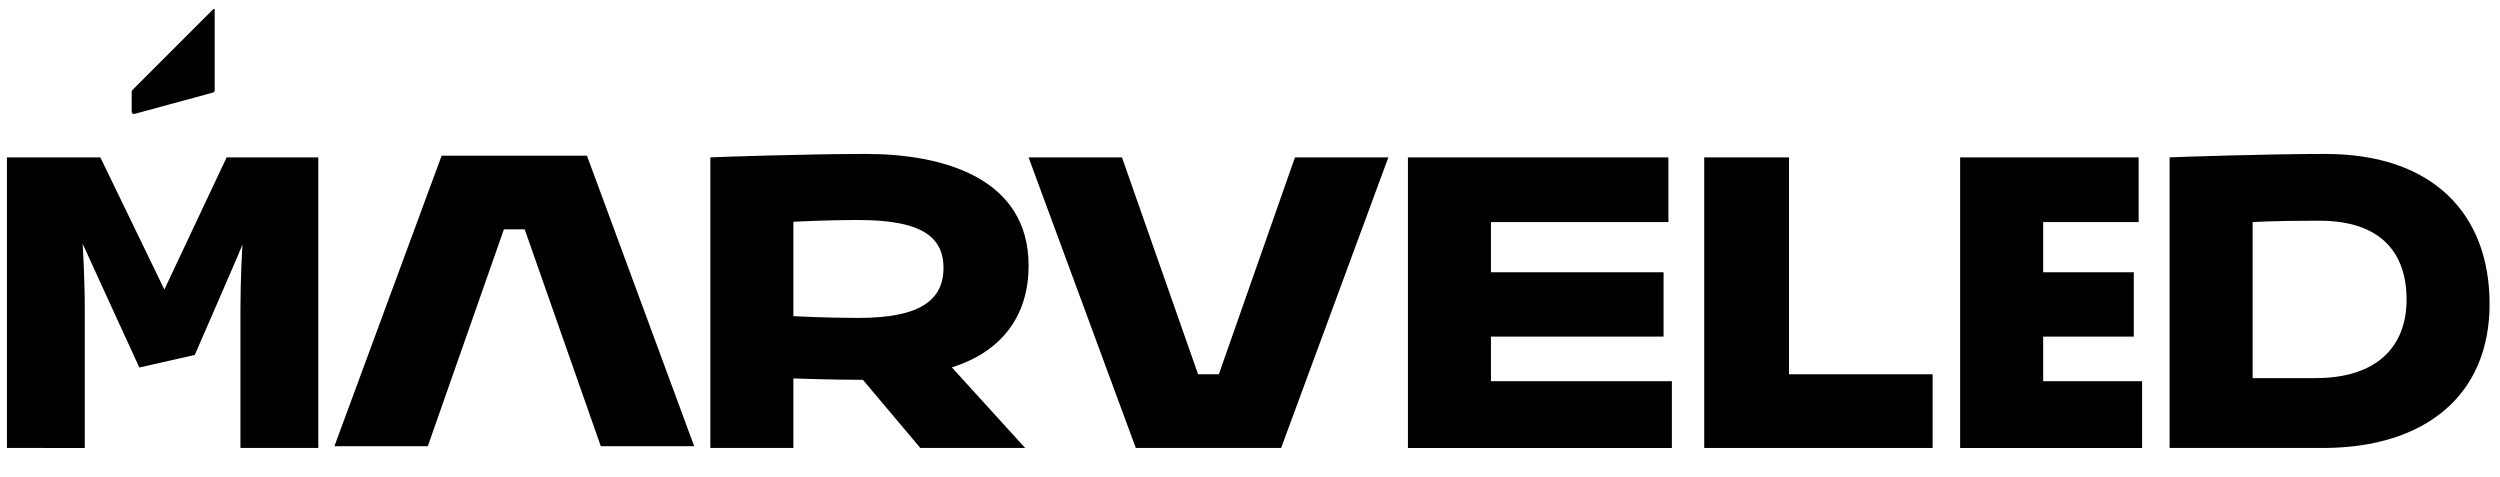 <?xml version="1.0" encoding="UTF-8"?>
<svg xmlns="http://www.w3.org/2000/svg" version="1.1" viewBox="0 0 1080 206">
  <!-- Generator: Adobe Illustrator 28.7.1, SVG Export Plug-In . SVG Version: 1.2.0 Build 142)  -->
  <g>
    <g id="Layer_1">
      <g>
        <path d="M103.87,193.52v-59.78c0-12.85.75-27.05.9-28.09-.3,1.04-20.62,47.67-20.62,47.67l-23.96,5.44s-24.46-53.26-24.46-53.41c0,.75.9,14.95.9,28.39v59.78H3v-125.53h40.35l27.65,57.09,26.9-57.09h39.6v125.53h-33.62Z"/>
        <path d="M411.18,158.7l31.68,34.82h-45.28l-24.81-29.44c-7.02,0-14.65-.15-20.32-.3-5.83-.15-9.56-.3-9.71-.3v30.04h-35.87v-125.53c2.09-.15,41.99-1.49,67.25-1.49,33.47,0,70.24,10.46,70.24,48.27,0,20.32-10.31,36.76-33.18,43.93ZM370.83,95.04c-6.13,0-15.39.15-28.09.75v40.8c.75,0,13.6.75,28.09.75,26.15,0,36.76-7.32,36.76-21.67s-11.21-20.62-36.76-20.62Z"/>
        <path d="M553.43,193.52h-62.76l-46.33-125.53h40.35l32.88,93.7h8.97l32.88-93.7h40.35l-46.33,125.53Z"/>
        <path d="M190.8,67.24h62.76l46.33,125.53h-40.35l-32.88-93.7h-8.97l-32.88,93.7h-40.35l46.33-125.53Z"/>
        <path d="M608.22,193.52v-125.53h112.53v27.95h-76.66v21.67h74.57v27.8h-74.57v19.28h78.16v28.84h-114.02Z"/>
        <path d="M846.78,193.52v-125.53h77.11v27.95h-41.24v21.67h39.15v27.8h-39.15v19.28h42.74v28.84h-78.6Z"/>
        <path d="M736.23,193.52v-125.53h36.61v93.7h62.05v31.83h-98.66Z"/>
        <path d="M1003.32,193.52h-66.05v-125.53c2.09-.15,41.99-1.49,67.25-1.49,46.48,0,70.98,25.85,70.98,64.86s-27.35,62.17-72.18,62.17ZM1001.98,95.34c-20.77,0-28.39.6-28.84.6v67.4h27.2c26.45,0,39.3-13.6,39.3-33.92s-11.21-34.07-37.66-34.07Z"/>
        <path d="M91.97,40l-33.88,9.21c-.61.17-1.21-.29-1.21-.92v-8.53c0-.35.14-.69.39-.94L92.14,3.95c.23-.23.61-.07.61.25v34.77c0,.48-.32.9-.78,1.02Z"/>
      </g>
    </g>
  </g>
</svg>